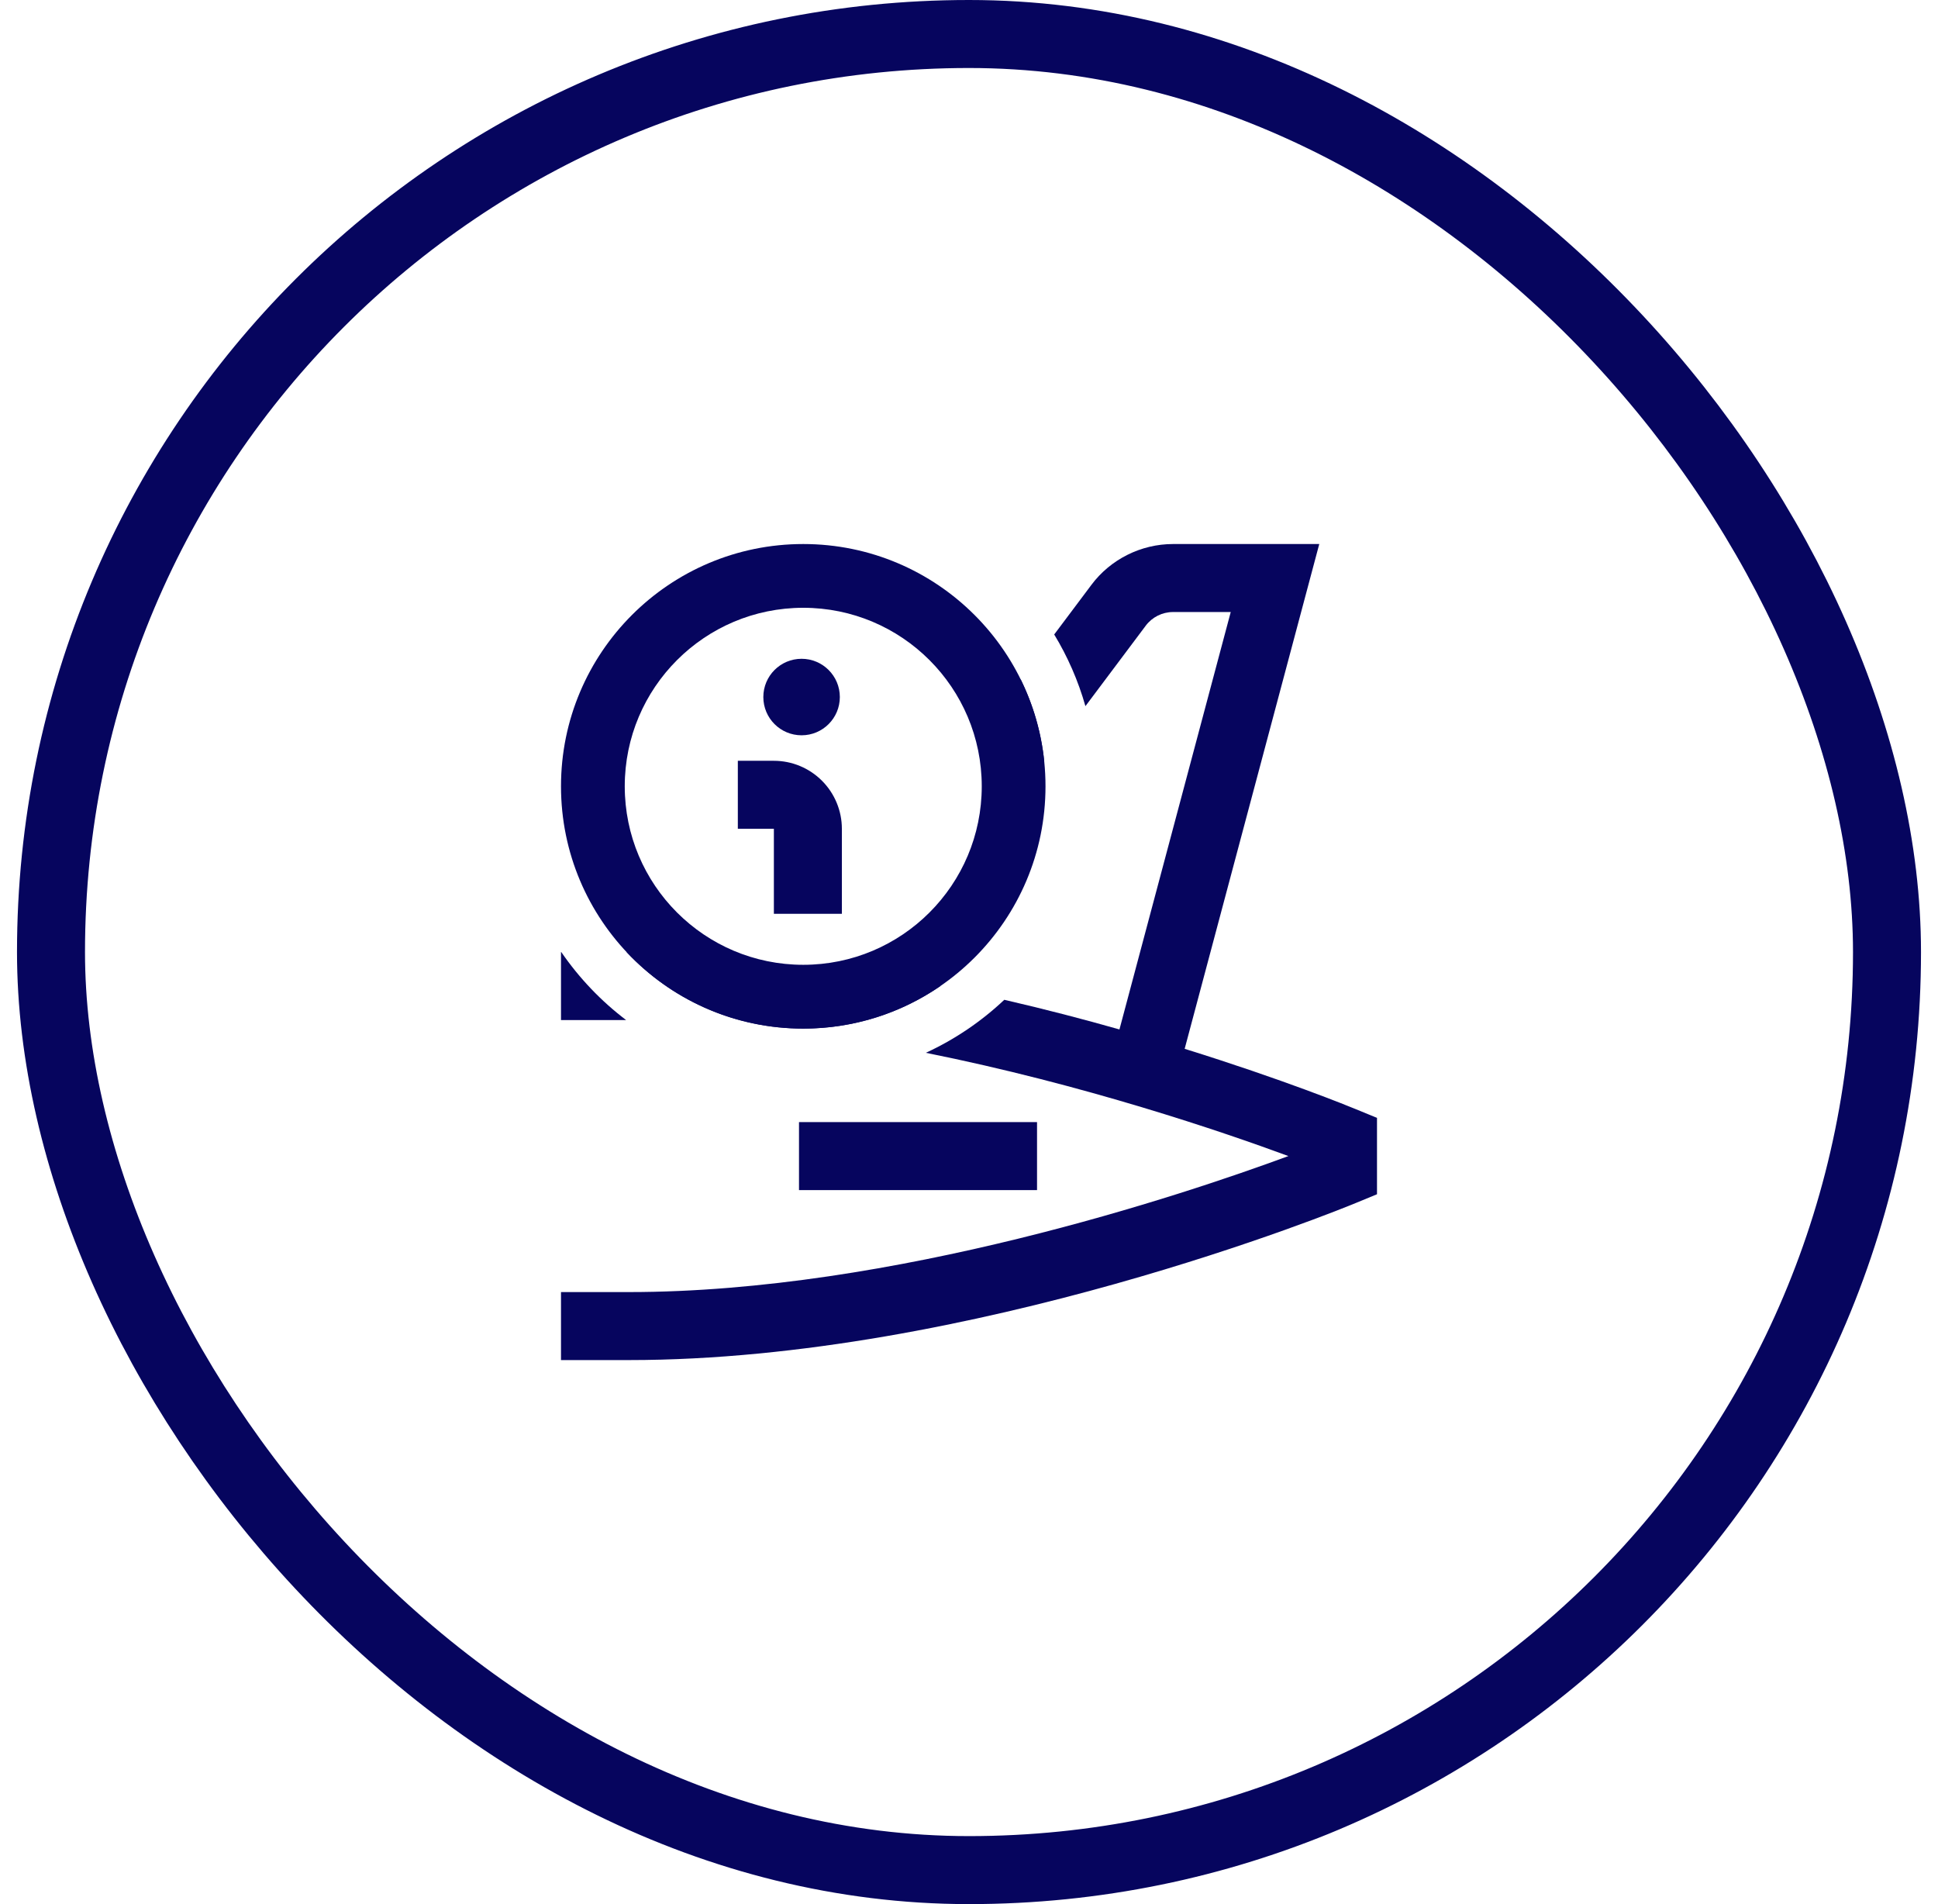 <svg xmlns="http://www.w3.org/2000/svg" width="57" height="56" viewBox="0 0 57 56" fill="none"><rect x="1.5" y="1" width="54" height="54" rx="27" stroke="#06055E" stroke-width="2"></rect><path d="M16.508 28H16.5V30H18.415C17.677 29.44 17.033 28.764 16.508 28Z" fill="#06055E"></path><path d="M27.231 30.963C31.895 31.899 35.949 33.282 37.894 34C34.783 35.148 26.27 38 18.5 38H16.5V40H18.5C28.583 40 39.426 35.567 39.882 35.378L40.5 35.123V32.877L39.882 32.623C39.695 32.545 37.758 31.753 34.843 30.846L38.802 16H34.5C33.561 16 32.663 16.448 32.101 17.2L31.006 18.66C31.401 19.311 31.712 20.019 31.924 20.768L33.7 18.399C33.888 18.149 34.186 18 34.5 18H36.198L32.925 30.276C31.872 29.977 30.735 29.68 29.538 29.404C28.863 30.041 28.085 30.569 27.231 30.963Z" fill="#06055E"></path><path d="M30.712 22.384C30.623 21.527 30.383 20.716 30.018 19.977L29.375 20.835C29.657 21.543 29.812 22.316 29.812 23.125C29.812 23.288 29.806 23.449 29.794 23.608L30.712 22.384Z" fill="#06055E"></path><path d="M26.243 28.733C26.721 28.817 27.193 28.906 27.659 28.999C26.512 29.788 25.123 30.251 23.625 30.251C21.575 30.251 19.728 29.385 18.428 28H19.813C20.863 28.823 22.187 29.313 23.625 29.313C24.561 29.313 25.448 29.105 26.243 28.733Z" fill="#06055E"></path><path d="M30.501 35.001V33.001H23.5V35.001H30.501Z" fill="#06055E"></path><path fill-rule="evenodd" clip-rule="evenodd" d="M23.625 17.875C20.726 17.875 18.375 20.226 18.375 23.125C18.375 26.025 20.726 28.375 23.625 28.375C26.524 28.375 28.875 26.025 28.875 23.125C28.875 20.226 26.524 17.875 23.625 17.875ZM16.5 23.125C16.5 19.19 19.69 16 23.625 16C27.56 16 30.75 19.19 30.75 23.125C30.75 27.061 27.56 30.251 23.625 30.251C19.69 30.251 16.5 27.061 16.5 23.125Z" fill="#06055E"></path><path d="M24.175 22.961C24.55 23.336 24.761 23.845 24.761 24.375V26.875H22.761V24.375H21.701V22.375H22.761C23.292 22.375 23.8 22.586 24.175 22.961Z" fill="#06055E"></path><path d="M23.576 21.625C24.197 21.625 24.701 21.122 24.701 20.5C24.701 19.879 24.197 19.375 23.576 19.375C22.954 19.375 22.451 19.879 22.451 20.5C22.451 21.122 22.954 21.625 23.576 21.625Z" fill="#06055E"></path></svg>